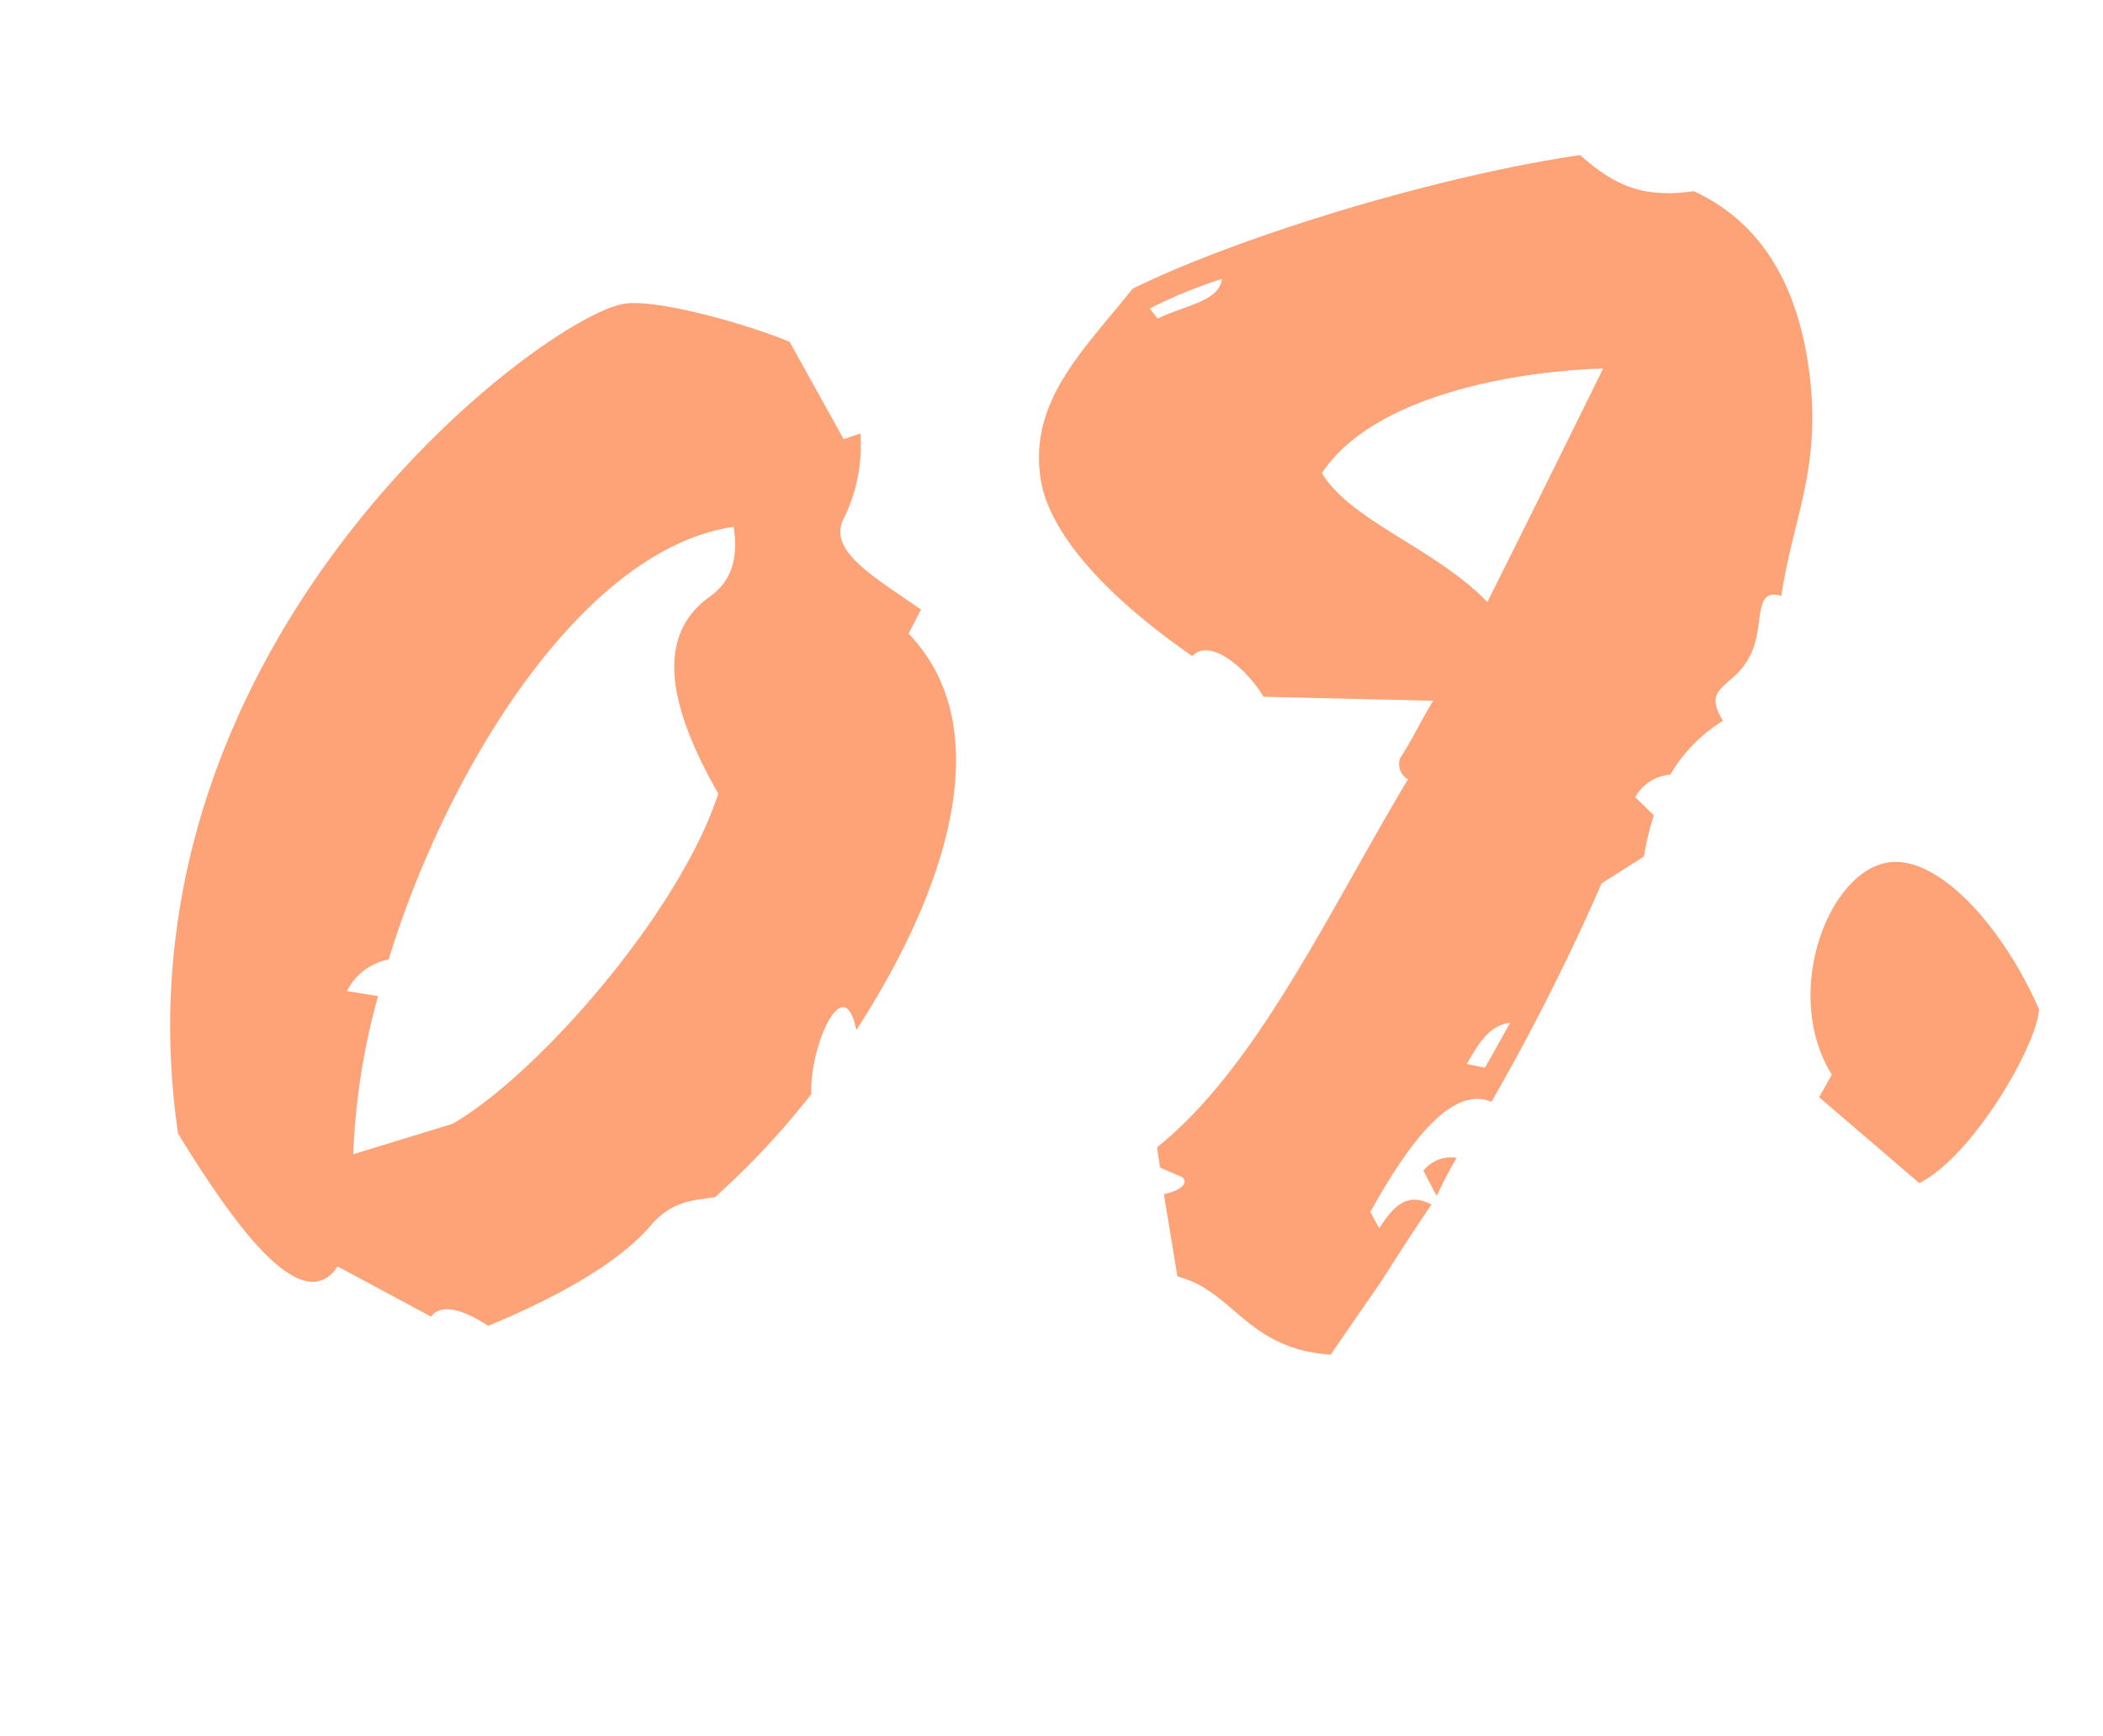 <svg xmlns="http://www.w3.org/2000/svg" xmlns:xlink="http://www.w3.org/1999/xlink" width="132.06" height="109.029" viewBox="0 0 132.06 109.029">
  <defs>
    <clipPath id="clip-path">
      <rect id="長方形_15" data-name="長方形 15" width="132.06" height="109.029" transform="translate(852.359 14888.377)" fill="#fff" opacity="0.24"/>
    </clipPath>
  </defs>
  <g id="no09" transform="translate(-852.359 -14888.377)" clip-path="url(#clip-path)">
    <path id="パス_22" data-name="パス 22" d="M54.351-38.016c-2.772-2.574-5.148-4.455-4.059-6.237A10.271,10.271,0,0,0,52.173-49.5l-1.089.2-2.475-6.534c-2.475-1.485-7.821-3.861-9.9-3.861-5.049,0-35.244,16.335-35.244,47.52C6.138-5.94,9.5.495,12.177-2.475l5.346,3.96c.891-.891,2.475.2,3.465,1.089C24.552,1.683,29.4.1,31.977-2.178c1.584-1.386,2.97-1.188,4.257-1.188a50.01,50.01,0,0,0,6.93-5.544c.3-2.97,3.168-7.524,3.366-3.564C53.559-20.493,58.113-30,53.361-36.63Zm-10.89-6.831c0,1.683-.4,3.267-2.178,4.158-3.366,1.782-3.762,5.742-1.188,12.276-3.465,7.029-13.761,15.84-19.5,18.117l-6.435.99a43.155,43.155,0,0,1,2.97-9.6L15.246-19.5a3.707,3.707,0,0,1,2.871-1.584C23.562-32.571,33.957-44.847,43.461-44.847Zm68.211-.693c-.1-5.643-2.178-9.306-5.544-11.484-3.366,0-4.95-1.188-6.732-3.267-9.108,0-21.978,1.98-29.007,4.257-3.564,3.366-7.524,6.039-7.425,11.088.1,3.861,3.762,8.514,7.821,12.276,1.188-.99,3.168,1.089,4.059,3.168L85.338-27.72c-.99,1.188-1.683,2.277-2.574,3.267a1.111,1.111,0,0,0,.3,1.386C76.923-15.543,71.082-6.534,64.152-2.475v1.287L65.439-.4c.495.594-.693.891-1.287.891l.1,5.247c3.366,1.386,3.663,5.148,8.811,6.237l3.861-4.158C78.111,6.435,79.4,4.95,80.685,3.564c-1.485-1.089-2.475-.1-3.465.99l-.4-1.089c2.277-2.97,5.94-7.326,8.514-5.742A139.476,139.476,0,0,0,94.149-14.85l2.871-1.287a18.425,18.425,0,0,1,.99-2.475L97.02-19.9A2.748,2.748,0,0,1,99.4-20.988a9.808,9.808,0,0,1,3.762-2.871c-1.089-2.475,1.089-1.881,2.376-3.96,1.089-1.683.693-4.059,2.376-3.267C109.395-36.036,111.771-38.907,111.672-45.54ZM98.9-46.827c-3.267,4.752-6.336,9.207-9.306,13.464-2.673-3.762-7.722-6.237-9.108-9.5C84.15-47.025,92.763-47.52,98.9-46.827ZM87.219-7.029l-1.98,2.574-1.089-.4C85.14-6.138,85.932-7.029,87.219-7.029ZM82.665.891a2.175,2.175,0,0,0-2.178.5l.594,1.683C81.477,2.475,82.17,1.485,82.665.891ZM76.032-55.836c-.4,1.386-2.475,1.287-4.356,1.881l-.4-.693A30.29,30.29,0,0,1,76.032-55.836ZM120.186-3.069c-1.485-5.445-4.851-10.494-8.019-10.494-3.861,0-7.821,7.227-5.445,12.672L105.732.4l5.445,6.237C114.741,5.445,119.691-.792,120.186-3.069Z" transform="matrix(0.99, -0.144, 0.144, 0.99, 861.863, 14972.12)" fill="#fea277"/>
  </g>
</svg>
